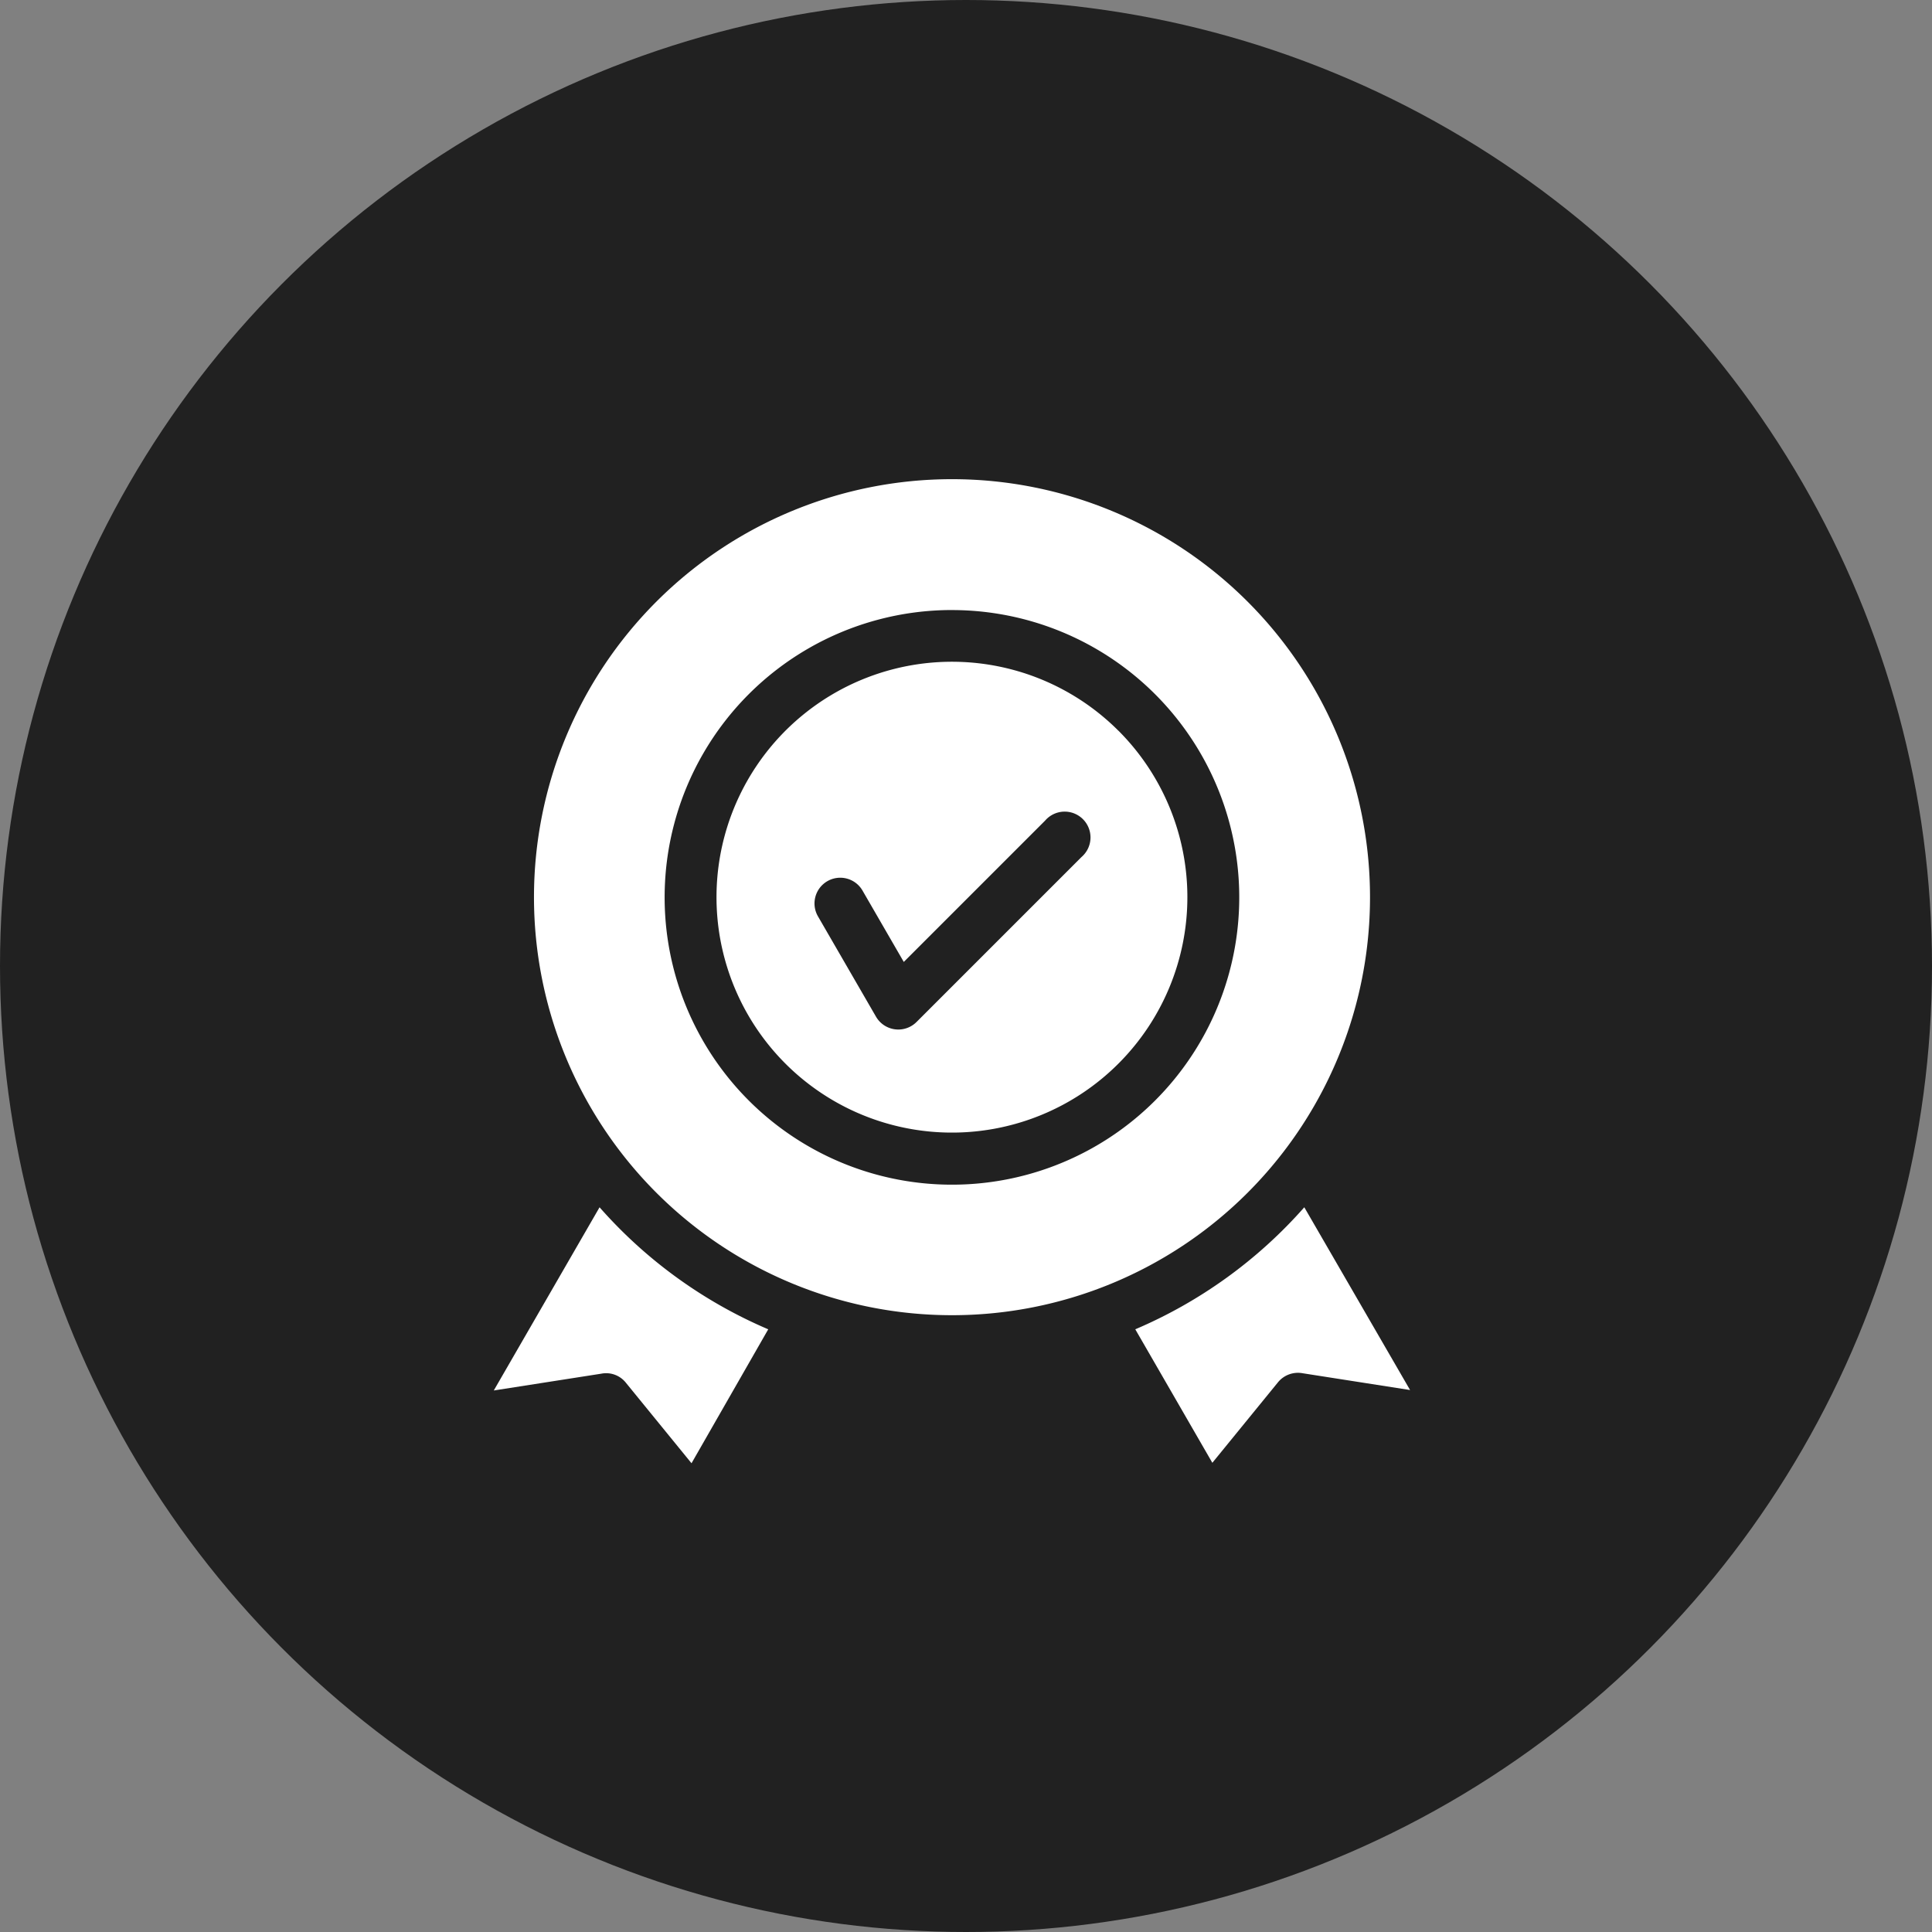 <svg xmlns="http://www.w3.org/2000/svg" width="69" height="69" viewBox="0 0 69 69">
  <rect x="0" y="0" width="69" height="69" fill="#808080" stroke="none"/>
  <g id="Groupe_2727" data-name="Groupe 2727" transform="translate(-926.302 -2597.986)">
    <circle id="Ellipse_29" data-name="Ellipse 29" cx="34.5" cy="34.5" r="34.5" transform="translate(926.302 2597.986)" fill="#212121"/>
    <path id="quality" d="M147.419,189.348a14.929,14.929,0,1,0,0,21.113,14.928,14.928,0,0,0,0-21.113ZM130.3,215.337a16.8,16.8,0,0,1-6.024-4.358l-3.778,6.543,3.839-.6a.9.9,0,0,1,.881.326l2.342,2.873Zm19.145-4.358a16.848,16.848,0,0,1-6.036,4.358l2.752,4.768,2.342-2.873a.921.921,0,0,1,.881-.326l3.839.6Zm-6.639-17.02a8.408,8.408,0,1,0,0,11.89A8.408,8.408,0,0,0,142.808,193.959Zm-5.951-4.309A10.261,10.261,0,1,1,126.6,199.91a10.26,10.26,0,0,1,10.261-10.261Zm-4.78,10.937a.919.919,0,0,1,1.593-.917l1.473,2.547,5.046-5.046a.922.922,0,1,1,1.3,1.3l-5.891,5.891a.921.921,0,0,1-1.449-.193Z" transform="translate(823.439 2430.124)" fill="#fff"/>
  </g>
</svg>
